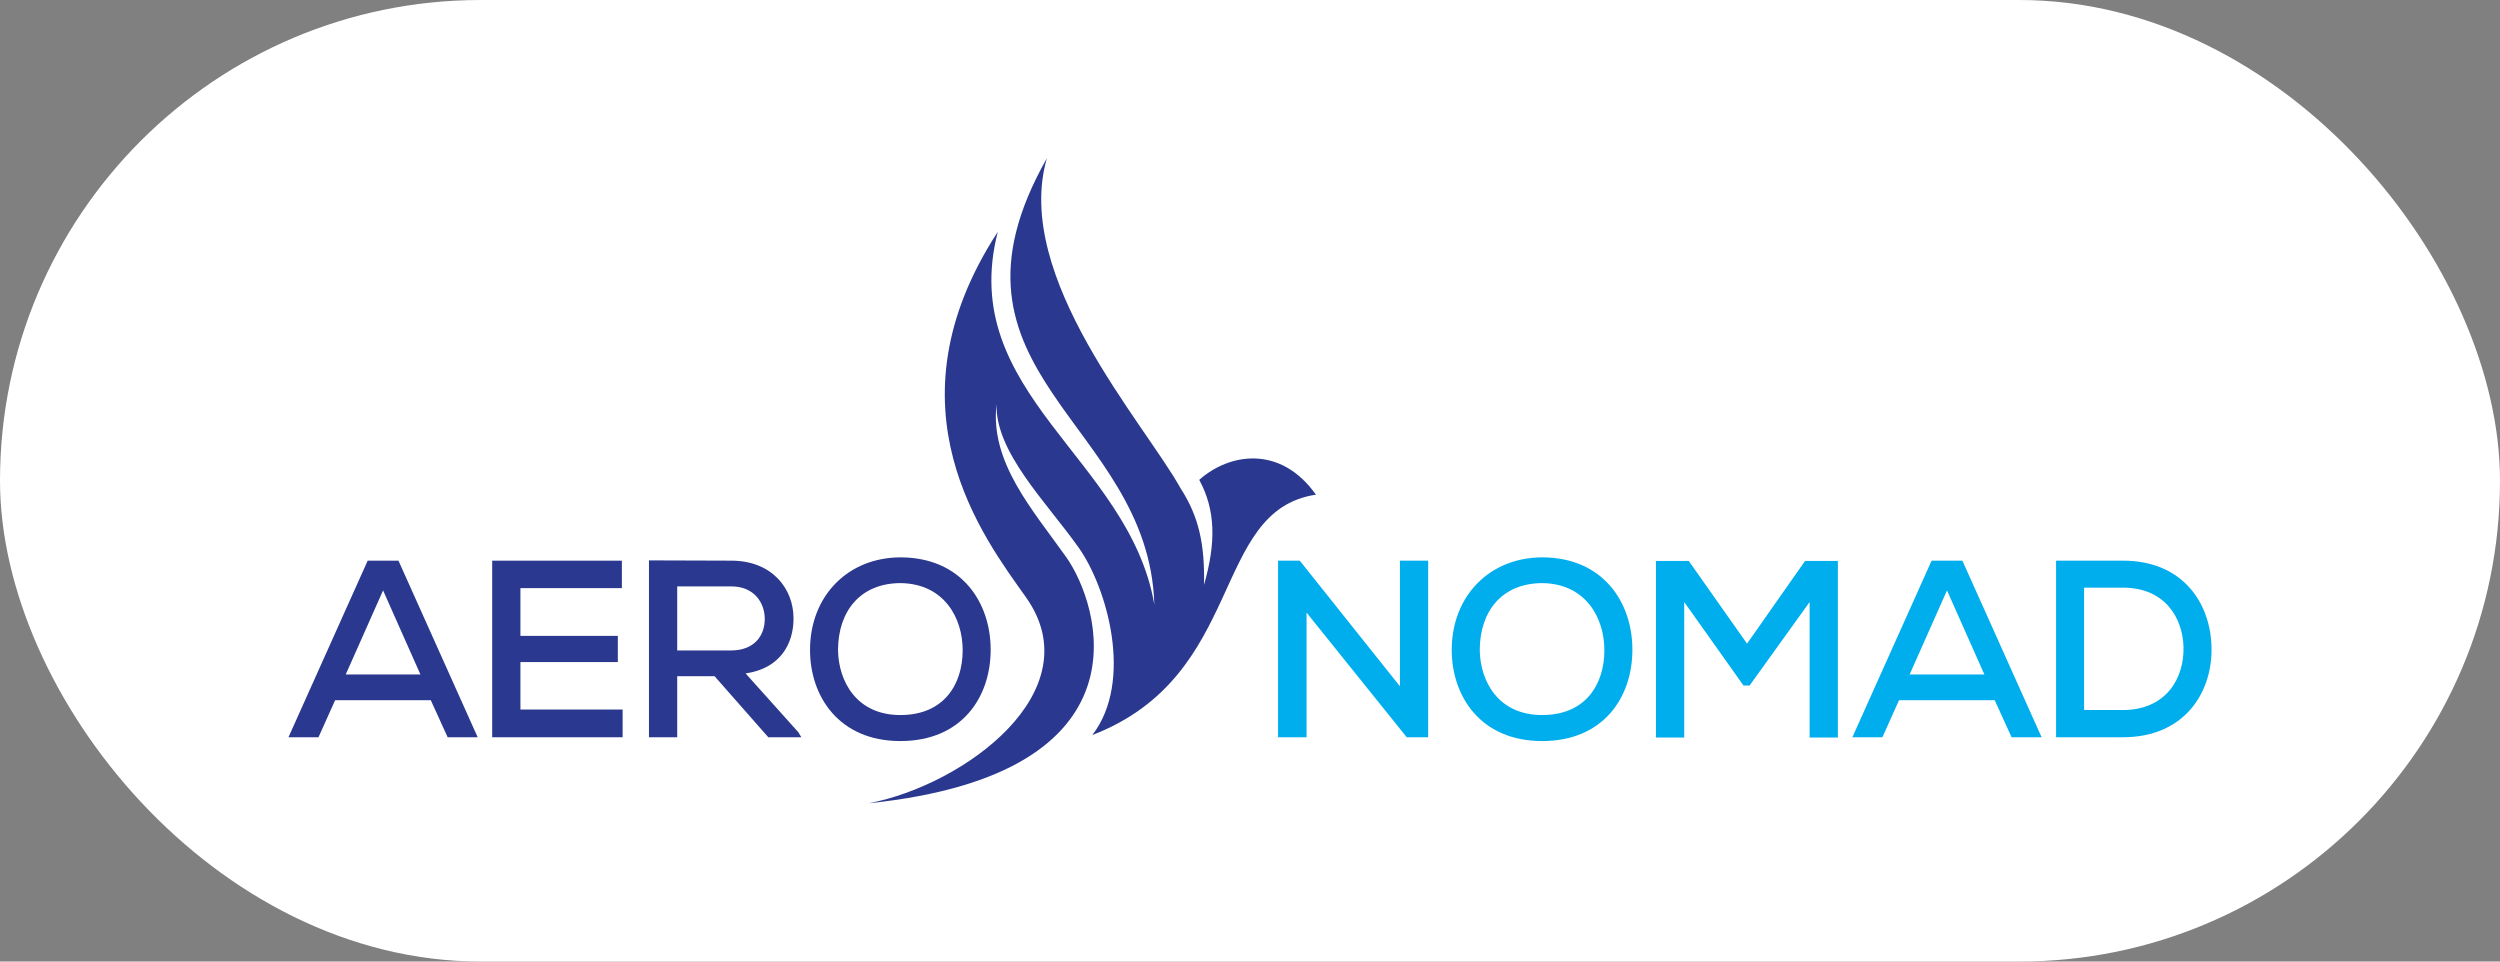 <svg width="104" height="40" viewBox="0 0 104 40" fill="none" xmlns="http://www.w3.org/2000/svg">
<rect x="0" y="0" width="104" height="40" fill="#808080" stroke="none"/>
<rect width="104" height="40" rx="20" fill="white"/>
<g clip-path="url(#clip0_2211_312)">
<path d="M17.92 29.127H13.942L13.249 30.67H12L15.296 23.323H16.576L19.872 30.67H18.623L17.92 29.127ZM15.936 24.561L14.383 28.057H17.489L15.936 24.561Z" fill="#2A398F"/>
<path d="M25.901 30.67H20.475C20.475 28.225 20.475 25.768 20.475 23.323H25.87V24.467H21.65V26.451H25.702V27.542H21.65V29.516H25.901V30.67V30.67Z" fill="#2A398F"/>
<path d="M33.336 30.67H31.961L29.726 28.13H28.172V30.67H26.997V23.312C28.14 23.312 29.274 23.323 30.418 23.323C32.118 23.323 33.011 24.488 33.011 25.727C33.011 26.776 32.465 27.805 31.017 28.015L33.21 30.46L33.336 30.67H33.336ZM28.172 24.394V27.059H30.407C31.384 27.059 31.814 26.44 31.814 25.747C31.814 25.086 31.384 24.394 30.418 24.394H28.172V24.394Z" fill="#2A398F"/>
<path d="M41.212 27.028C41.212 29.012 40.005 30.828 37.455 30.828C34.904 30.828 33.697 28.97 33.697 27.038C33.697 24.803 35.261 23.186 37.475 23.186C39.984 23.197 41.212 25.044 41.212 27.028L41.212 27.028ZM37.455 29.746C39.281 29.746 40.047 28.455 40.047 27.049C40.047 25.695 39.27 24.288 37.475 24.257C35.775 24.257 34.862 25.443 34.862 27.049C34.883 28.351 35.638 29.746 37.455 29.746H37.455Z" fill="#2A398F"/>
<path d="M58.237 28.55V23.323H59.412V30.67H58.52L54.353 25.485V30.67H53.167V23.323H54.069L58.237 28.55Z" fill="#00AEEE"/>
<path d="M67.908 27.028C67.908 29.012 66.7 30.828 64.15 30.828C61.6 30.828 60.392 28.97 60.392 27.038C60.392 24.803 61.956 23.186 64.17 23.186C66.68 23.197 67.908 25.044 67.908 27.028L67.908 27.028ZM64.15 29.746C65.976 29.746 66.742 28.455 66.742 27.049C66.742 25.695 65.965 24.288 64.171 24.257C62.471 24.257 61.558 25.443 61.558 27.049C61.578 28.351 62.334 29.746 64.15 29.746H64.15Z" fill="#00AEEE"/>
<path d="M75.28 25.044L72.782 28.519H72.53L70.063 25.044V30.681H68.888V23.334C69.35 23.334 69.78 23.334 70.252 23.334L72.677 26.776L75.091 23.334H76.456V30.681H75.28V25.044Z" fill="#00AEEE"/>
<path d="M82.979 29.127H79.001L78.308 30.67H77.059L80.355 23.323H81.635L84.931 30.67H83.682L82.979 29.127H82.979ZM80.995 24.561L79.441 28.057H82.549L80.995 24.561Z" fill="#00AEEE"/>
<path d="M88.314 23.323C90.824 23.323 91.967 25.117 91.999 26.934C92.041 28.791 90.886 30.67 88.314 30.67C87.433 30.67 86.415 30.67 85.533 30.67V23.323H88.314ZM86.698 29.537H88.314C90.109 29.537 90.865 28.214 90.834 26.923C90.802 25.685 90.047 24.446 88.314 24.446H86.698V29.537Z" fill="#00AEEE"/>
<path d="M42.682 24.849C40.933 22.38 36.739 16.962 41.508 9.644C39.78 16.375 46.973 19.065 48.02 25.147C47.797 17.535 38.458 15.559 43.55 6.584C42.12 11.514 47.61 17.604 49.115 20.318C49.883 21.504 50.122 22.673 50.087 24.33C50.599 22.546 50.56 21.199 49.888 19.962C51.14 18.849 53.266 18.5 54.743 20.578C50.34 21.239 51.85 28.107 45.44 30.578C47.175 28.327 46.043 24.437 44.881 22.793C43.536 20.889 41.4 18.816 41.456 16.809C41.174 19.231 42.951 21.195 44.359 23.183C45.729 25.119 48.058 32.185 36.137 33.416C40.132 32.654 45.44 28.742 42.682 24.849Z" fill="#2A398F"/>
</g>
<defs>
<clipPath id="clip0_2211_312">
<rect width="80" height="26.832" fill="white" transform="translate(12 6.584)"/>
</clipPath>
</defs>
</svg>
